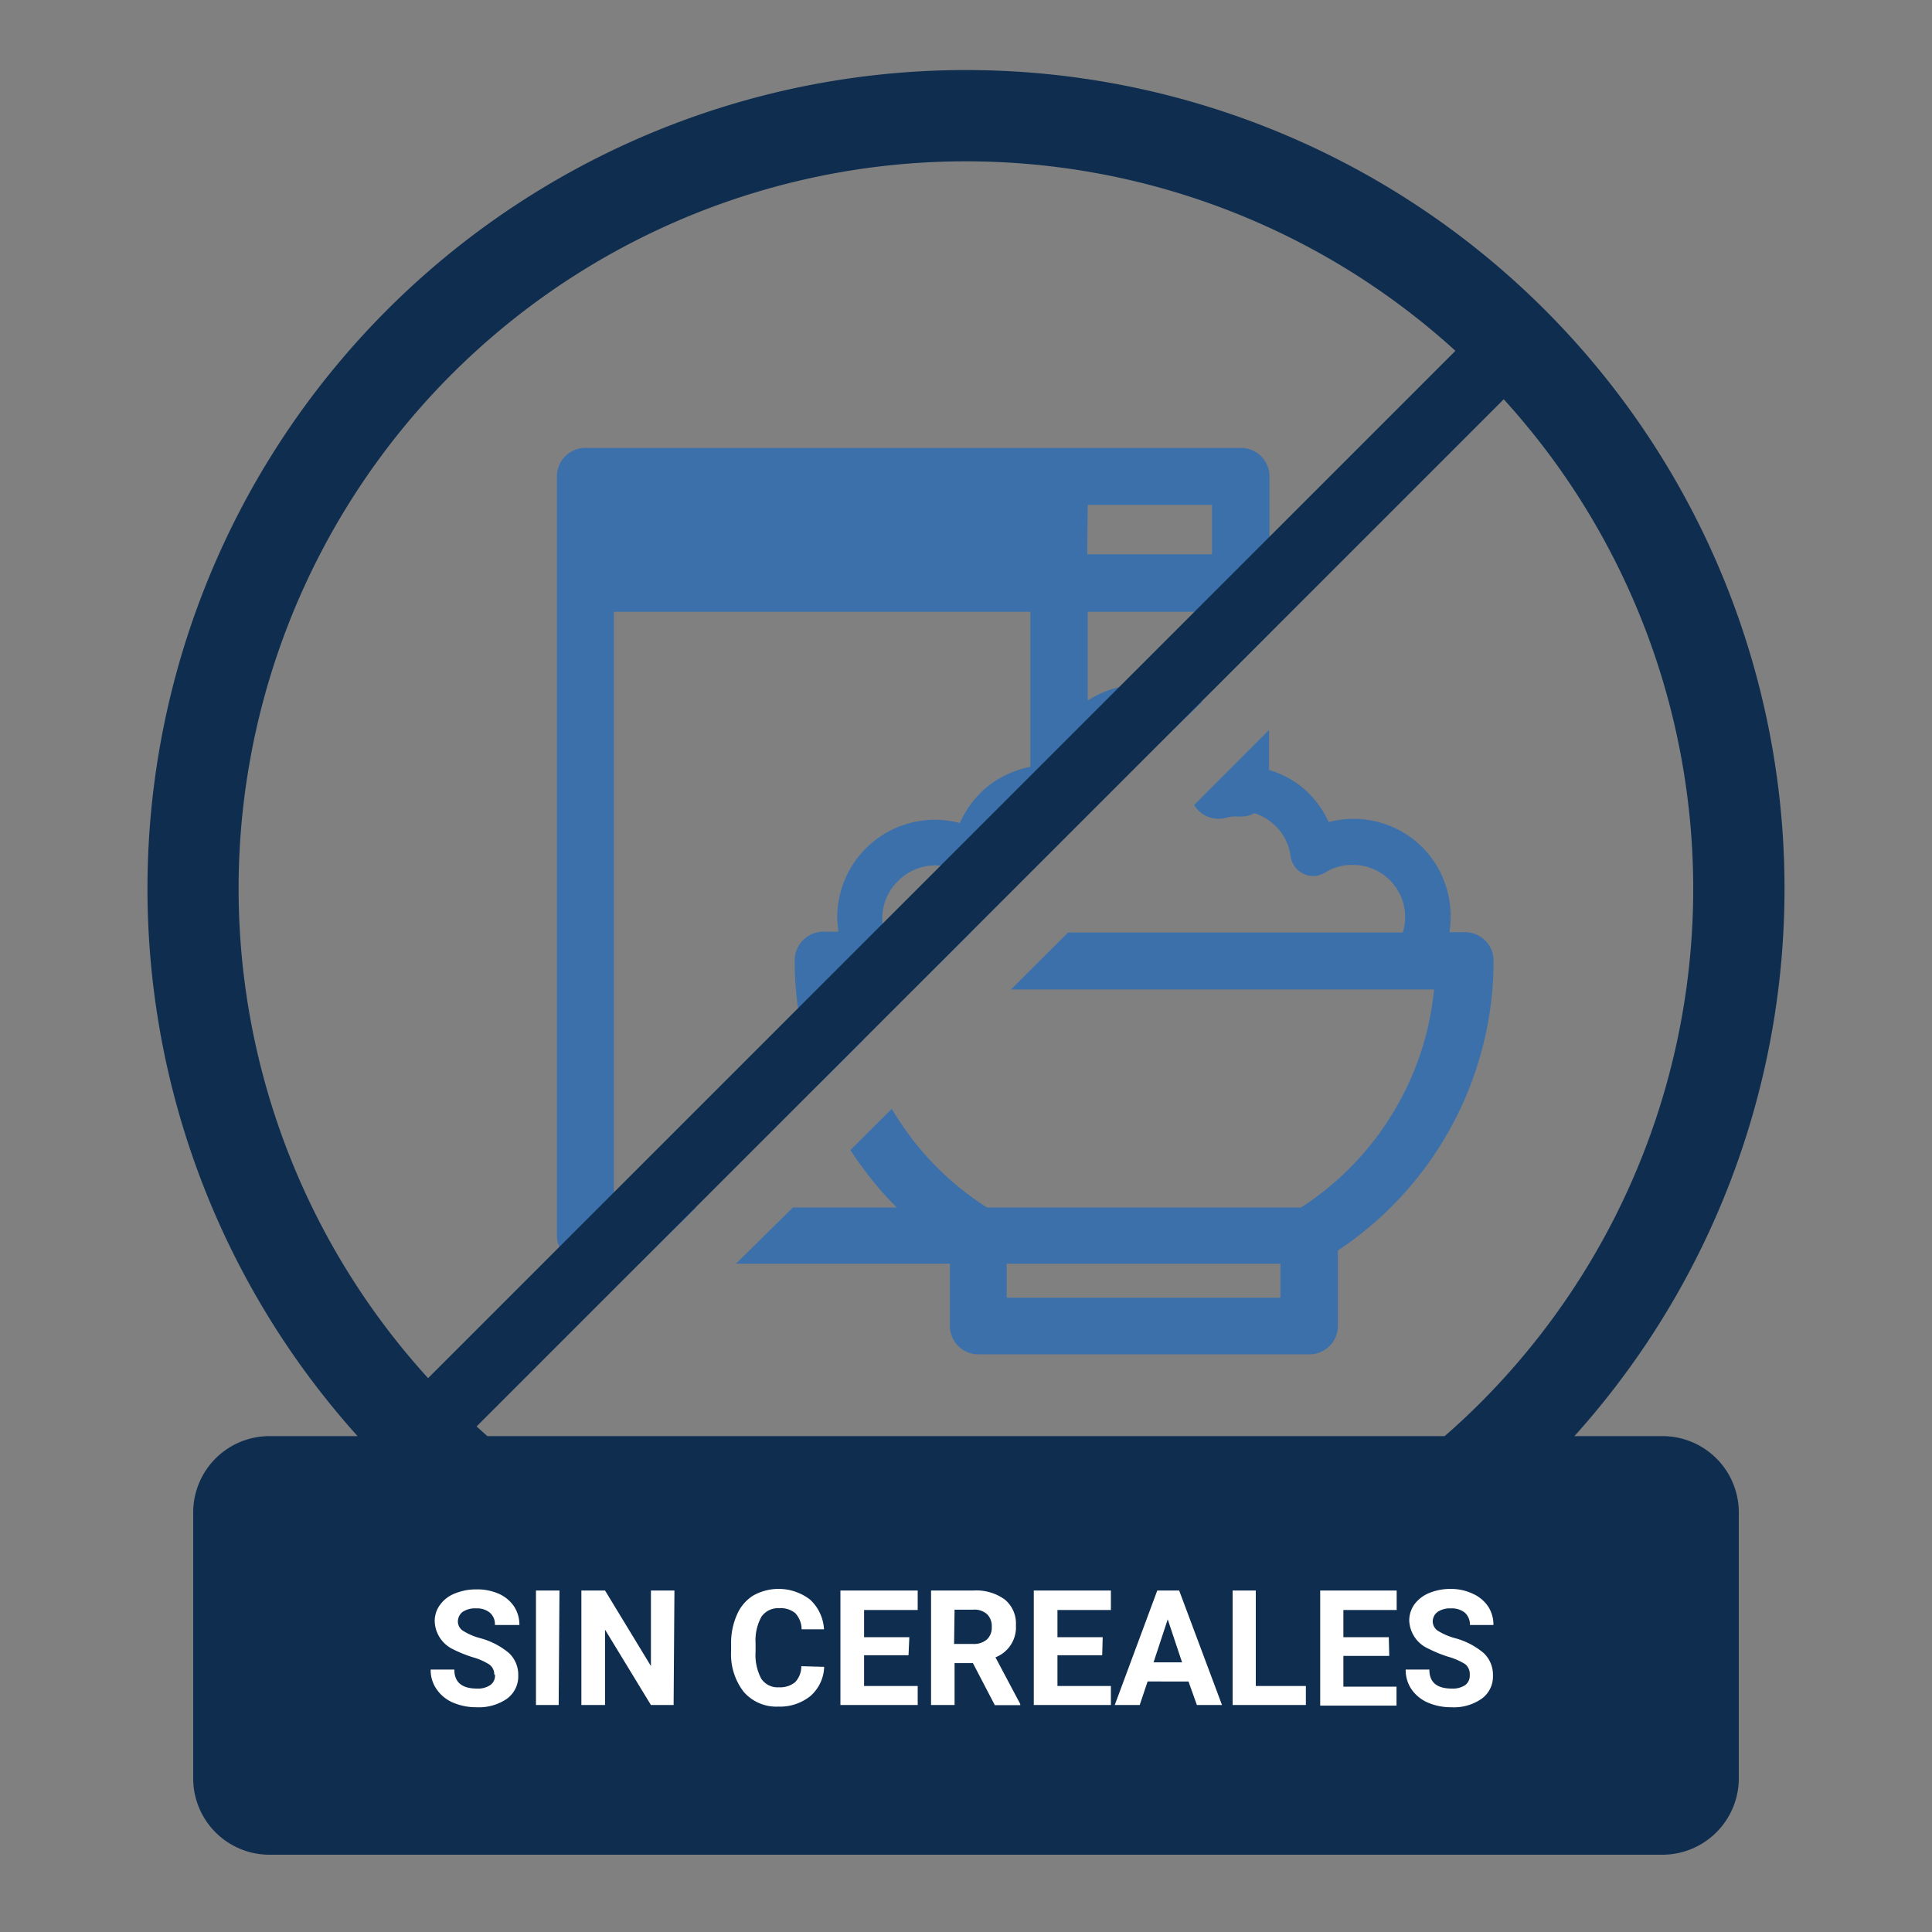 <svg xmlns="http://www.w3.org/2000/svg" xmlns:xlink="http://www.w3.org/1999/xlink" viewBox="0 0 120 120"><rect x="0" y="0" width="120" height="120" fill="#808080" stroke="none"/><defs><clipPath id="clip-path"><rect width="120" height="120" fill="none"></rect></clipPath></defs><title>ivanllancas_5</title><g id="Page_6" data-name="Page 6"><g id="Page_6-2" data-name="Page 6"><g clip-path="url(#clip-path)"><path d="M65.74,50.76h0m0,0h0M79.53,78.49h-17V80.6h17Zm-12-44.06h7.75V31.36H67.56Zm-10.78,27H53a18.53,18.53,0,0,0,.6,3.19L50.8,67.4a21.56,21.56,0,0,1-1.44-7.76,1.78,1.78,0,0,1,1.78-1.77h.94A6.82,6.82,0,0,1,52,57a6.07,6.07,0,0,1,7.62-5.88A6.23,6.23,0,0,1,61.16,49,6.12,6.12,0,0,1,64,47.63V38H38.13V75h5.11L39.7,78.49H36.36a1.77,1.77,0,0,1-1.77-1.77V29.59a1.77,1.77,0,0,1,1.77-1.77H77.08a1.77,1.77,0,0,1,1.77,1.77v9.75l-3.54,3.54V38H67.56v5.51a6.34,6.34,0,0,1,3.49-1,6.43,6.43,0,0,1,3.6,1.1L72,46.16a2.94,2.94,0,0,0-1-.17,2.89,2.89,0,0,0-2.89,2.89V49a1.76,1.76,0,0,1-1.7,1.82,1.29,1.29,0,0,1-.28,0,1.26,1.26,0,0,1-.28-.05h-.29a1.74,1.74,0,0,1-.9-.36,3.27,3.27,0,0,0-2.77,2.78,1.39,1.39,0,0,1-.2.58,1.41,1.41,0,0,1-1.94.46,3.58,3.58,0,0,0-.82-.36,3.53,3.53,0,0,0-.88-.12,3.28,3.28,0,0,0-2.3,1,3.23,3.23,0,0,0-.95,2.3,2.92,2.92,0,0,0,.13.9h5.34ZM61.3,75H80.81a18.22,18.22,0,0,0,6-6.38,18,18,0,0,0,2.26-7.16H62.79l3.55-3.54H87.13A3.24,3.24,0,0,0,84,53.72a3.15,3.15,0,0,0-1.7.48,1.5,1.5,0,0,1-.56.2,1.42,1.42,0,0,1-1.58-1.23,3.18,3.18,0,0,0-1.08-2,3.23,3.23,0,0,0-1.17-.66,1.83,1.83,0,0,1-.84.21h-.14a2.18,2.18,0,0,0-.39,0,2,2,0,0,0-.37.07,1.77,1.77,0,0,1-2-.79l4.65-4.66v2.48A6,6,0,0,1,81,49a6.23,6.23,0,0,1,1.53,2.06,6.05,6.05,0,0,1,5.83,1.58A6.07,6.07,0,0,1,90.1,57a6.82,6.82,0,0,1-.07.9H91a1.77,1.77,0,0,1,1.77,1.77,21.63,21.63,0,0,1-9.67,18v4.68a1.77,1.77,0,0,1-1.77,1.77H60.81A1.77,1.77,0,0,1,59,82.37V78.49H45.71L49.25,75H55.7a21.55,21.55,0,0,1-2.88-3.57l2.57-2.56A18.24,18.24,0,0,0,61.3,75Z" fill="#3c70ab"></path><path d="M26.59,85.6,90.4,21.79A45.17,45.17,0,0,0,26.59,85.6M93.4,24.8,29.6,88.6l.67.6H89.73c.76-.66,1.5-1.35,2.21-2.06A45.16,45.16,0,0,0,93.4,24.8ZM16.72,115.2h86.55a4.75,4.75,0,0,0,4.73-4.73V93.92a4.74,4.74,0,0,0-4.73-4.72H97.79a50.84,50.84,0,1,0-75.58,0H16.72A4.74,4.74,0,0,0,12,93.92v16.55A4.74,4.74,0,0,0,16.72,115.2Z" fill="#0f2d4f" fill-rule="evenodd"></path><path d="M91.29,104a.78.78,0,0,0-.29-.64,4.1,4.1,0,0,0-1.06-.46,7.89,7.89,0,0,1-1.2-.49,2,2,0,0,1-1.21-1.76,1.75,1.75,0,0,1,.32-1,2.18,2.18,0,0,1,.93-.71,3.52,3.52,0,0,1,1.37-.25A3.19,3.19,0,0,1,91.5,99a2.24,2.24,0,0,1,.93.78,2.06,2.06,0,0,1,.33,1.15H91.3a1,1,0,0,0-.31-.76,1.29,1.29,0,0,0-.87-.27,1.36,1.36,0,0,0-.83.22.74.74,0,0,0-.3.6.71.71,0,0,0,.35.59,4,4,0,0,0,1,.43,4.58,4.58,0,0,1,1.82.94,1.85,1.85,0,0,1,.57,1.38,1.7,1.7,0,0,1-.7,1.45,3,3,0,0,1-1.88.53,3.61,3.61,0,0,1-1.49-.3,2.39,2.39,0,0,1-1-.83,2.13,2.13,0,0,1-.35-1.21h1.47c0,.79.46,1.18,1.4,1.18a1.4,1.4,0,0,0,.82-.21.72.72,0,0,0,.29-.6m-5-1.22H83.44v1.91h3.3v1.18H82V98.79h4.75V100H83.44v1.69h2.82ZM78,104.72h3.11v1.18H76.56V98.79H78Zm-6.35-1.47h1.77l-.89-2.67Zm2.17,1.19H71.28l-.49,1.46H69.24l2.64-7.11h1.36l2.66,7.11H74.34Zm-5.36-1.63H65.68v1.91H69v1.18H64.21V98.79H69V100H65.68v1.69h2.81Zm-9.2-.7h1.18a1.25,1.25,0,0,0,.86-.28,1,1,0,0,0,.3-.78,1.05,1.05,0,0,0-.28-.78,1.17,1.17,0,0,0-.88-.29H59.29Zm1.17,1.19H59.29v2.6H57.83V98.79h2.64a3,3,0,0,1,1.94.56,1.92,1.92,0,0,1,.69,1.59,2,2,0,0,1-1.27,2l1.54,2.9v.07H61.79Zm-4-.49H53.67v1.91H57v1.18H52.2V98.79H57V100H53.67v1.69h2.81Zm-5.24.72a2.5,2.5,0,0,1-.85,1.81,3,3,0,0,1-2,.66,2.68,2.68,0,0,1-2.15-.92,3.81,3.81,0,0,1-.78-2.53v-.44a4.33,4.33,0,0,1,.36-1.81,2.62,2.62,0,0,1,1-1.19,3.21,3.21,0,0,1,3.54.24,2.71,2.71,0,0,1,.87,1.85H49.79a1.49,1.49,0,0,0-.39-1,1.39,1.39,0,0,0-1-.31,1.25,1.25,0,0,0-1.1.52,3,3,0,0,0-.37,1.63v.54a3.14,3.14,0,0,0,.35,1.68,1.21,1.21,0,0,0,1.1.54,1.47,1.47,0,0,0,1-.31,1.42,1.42,0,0,0,.39-1Zm-9.35,2.37H40.43l-2.85-4.68v4.68H36.11V98.79h1.47l2.85,4.69V98.79h1.46Zm-7.14,0H33.29V98.79h1.46Zm-4-1.87a.76.76,0,0,0-.3-.64,3.85,3.85,0,0,0-1.05-.46,8.07,8.07,0,0,1-1.21-.49A2,2,0,0,1,27,100.68a1.69,1.69,0,0,1,.33-1,2.07,2.07,0,0,1,.93-.71,3.47,3.47,0,0,1,1.36-.25A3.27,3.27,0,0,1,31,99a2.24,2.24,0,0,1,.93.78,2.06,2.06,0,0,1,.33,1.15H30.74a.94.94,0,0,0-.31-.76,1.25,1.25,0,0,0-.86-.27,1.38,1.38,0,0,0-.84.22.76.76,0,0,0-.29.6.69.69,0,0,0,.35.59,3.88,3.88,0,0,0,1,.43,4.63,4.63,0,0,1,1.83.94,1.85,1.85,0,0,1,.57,1.38,1.72,1.72,0,0,1-.7,1.45,3.06,3.06,0,0,1-1.88.53,3.65,3.65,0,0,1-1.5-.3,2.36,2.36,0,0,1-1-.83,2.06,2.06,0,0,1-.36-1.21h1.47c0,.79.47,1.18,1.41,1.18a1.35,1.35,0,0,0,.81-.21A.7.7,0,0,0,30.74,104Z" fill="#fff" fill-rule="evenodd"></path></g></g></g></svg>